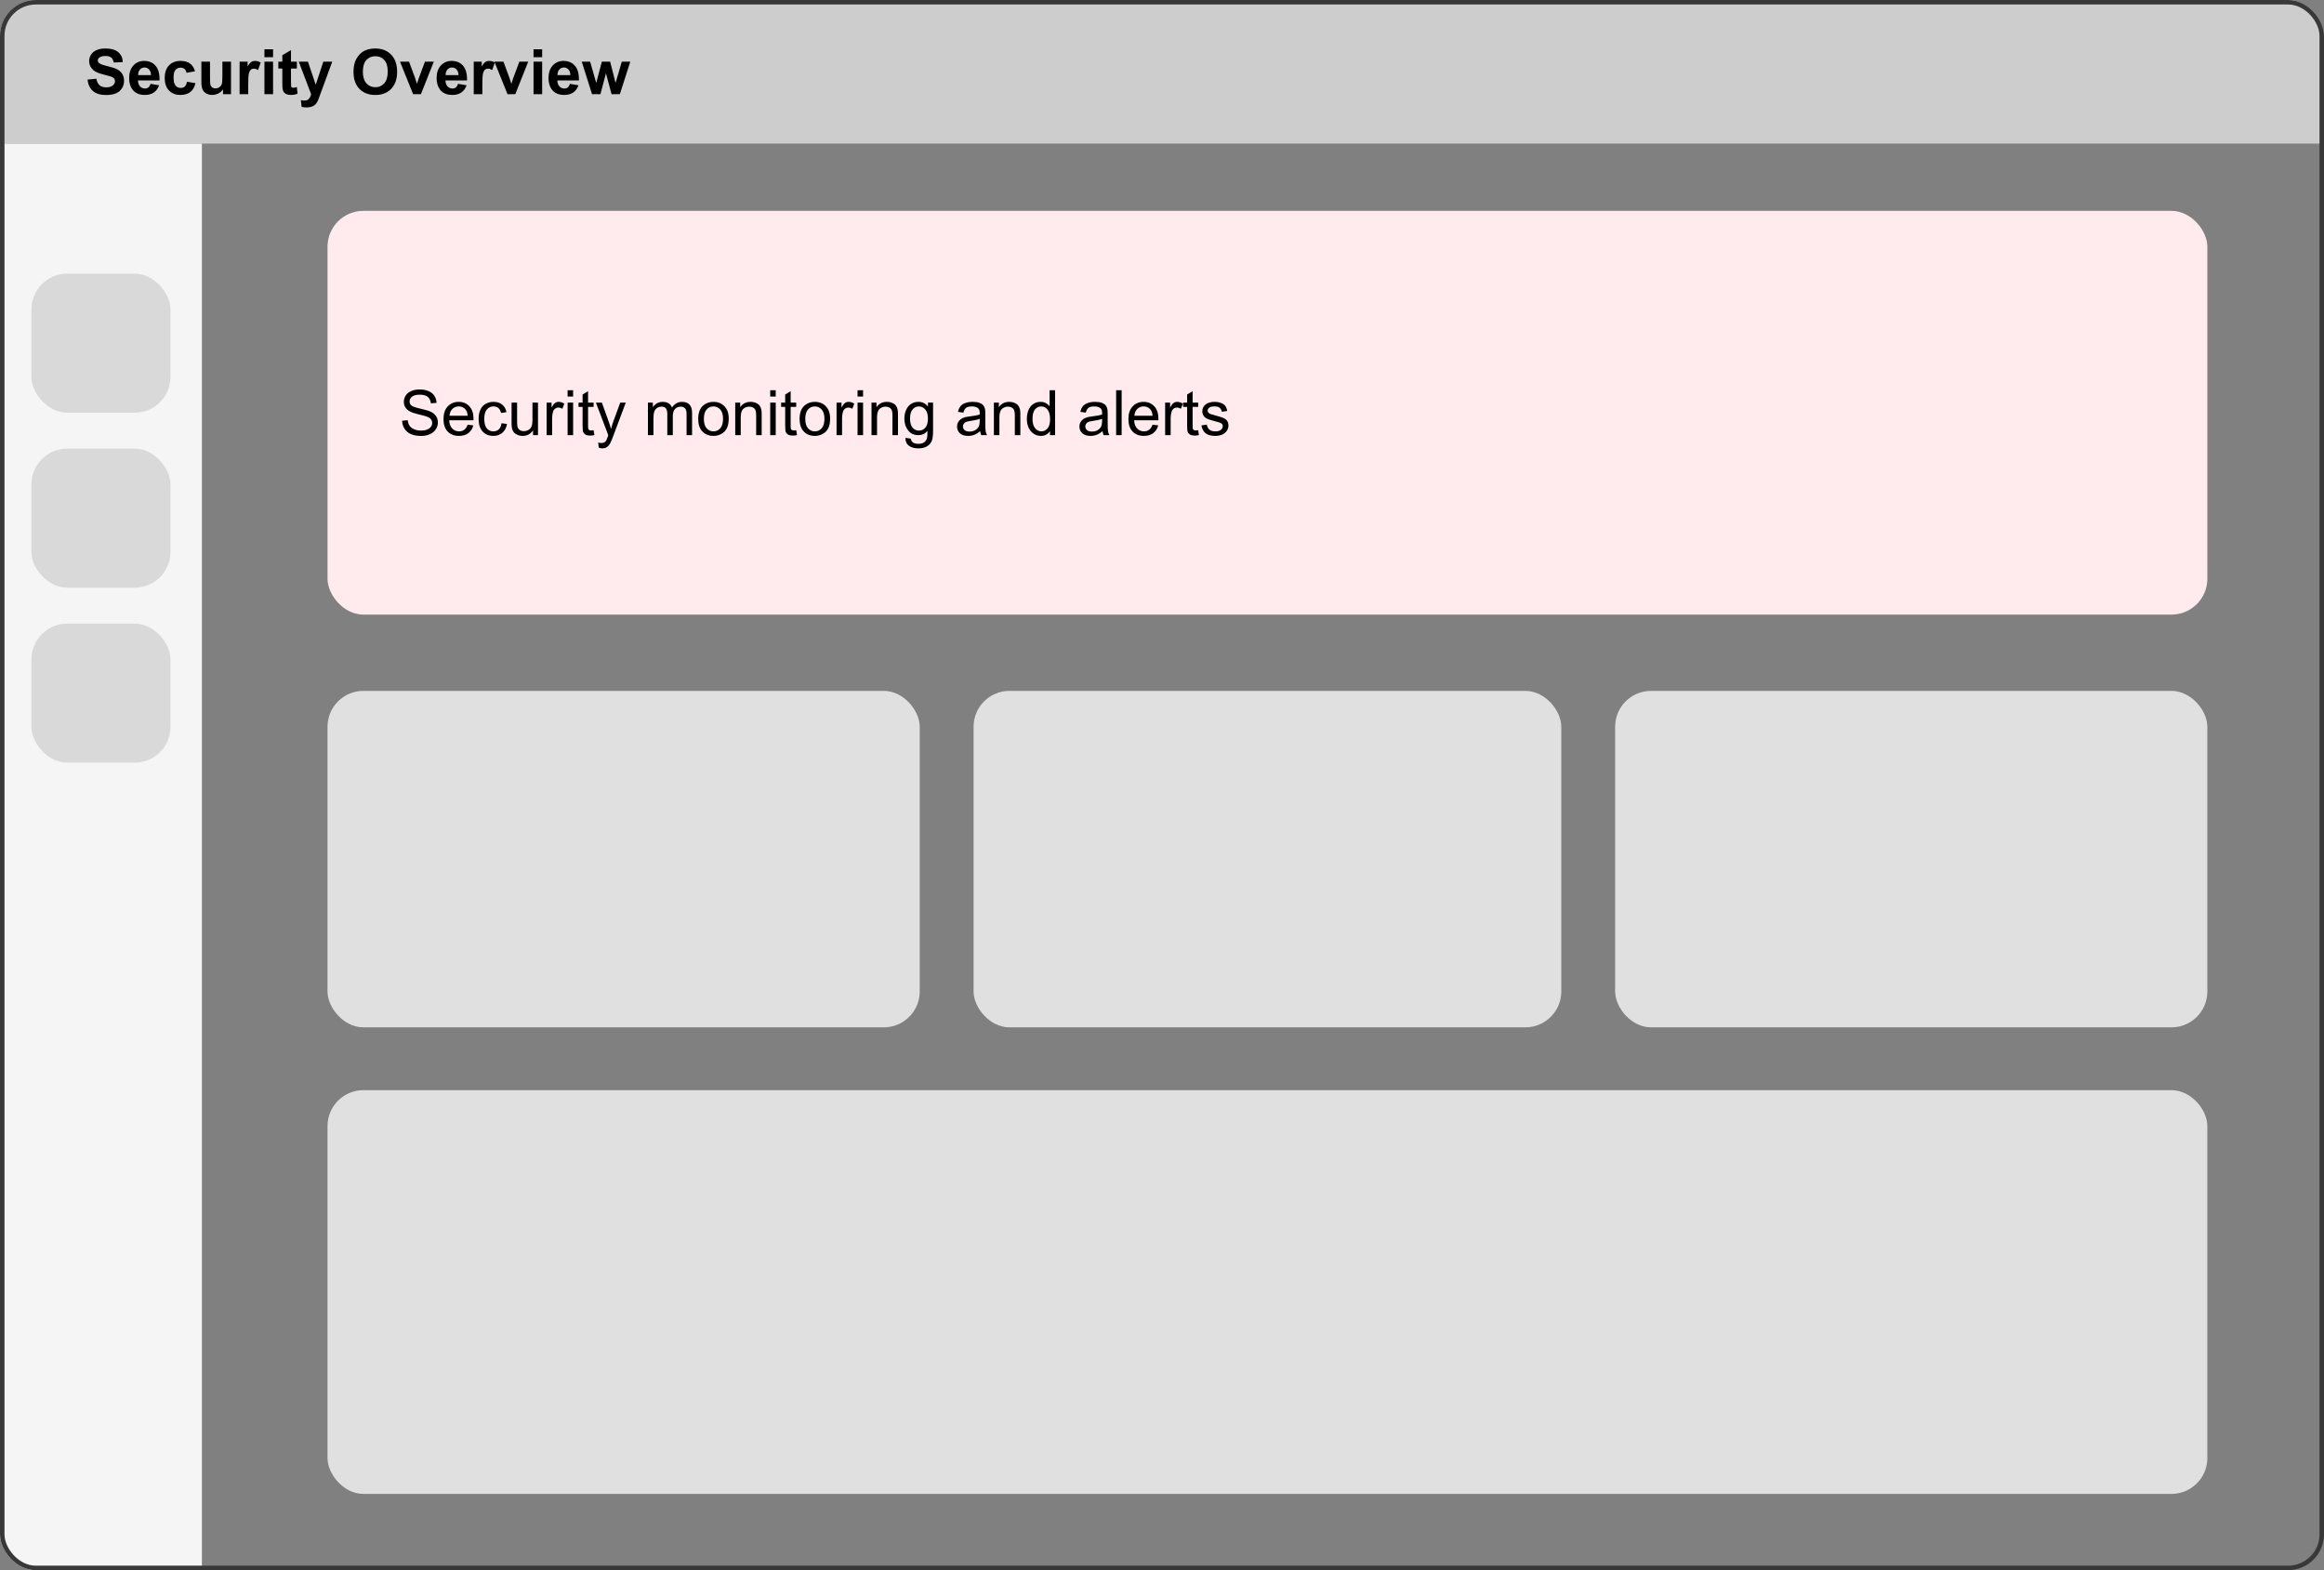 <svg width="518" height="350" viewBox="0 0 518 350" fill="none" xmlns="http://www.w3.org/2000/svg">
<rect x="0" y="0" width="518" height="350" fill="#808080" stroke="none"/>
<g clip-path="url(#clip0_53_193)">
<rect width="518" height="32" fill="#CDCDCD"/>
<rect x="73" y="154" width="132" height="75" rx="8" fill="#E0E0E0"/>
<rect x="217" y="154" width="131" height="75" rx="8" fill="#E0E0E0"/>
<rect x="360" y="154" width="132" height="75" rx="8" fill="#E0E0E0"/>
<rect x="73" y="47" width="419" height="90" rx="8" fill="#FFEBEE"/>
<rect x="73" y="243" width="419" height="90" rx="8" fill="#E0E0E0"/>
<rect x="45" y="32" width="318" height="45" transform="rotate(90 45 32)" fill="#F5F5F5"/>
<rect x="7" y="61" width="31" height="31" rx="8" fill="#D9D9D9"/>
<rect x="7" y="100" width="31" height="31" rx="8" fill="#D9D9D9"/>
<rect x="7" y="139" width="31" height="31" rx="8" fill="#D9D9D9"/>
<path d="M19.506 17.739L21.475 17.548C21.593 18.209 21.832 18.694 22.192 19.004C22.557 19.314 23.047 19.469 23.662 19.469C24.314 19.469 24.804 19.332 25.132 19.059C25.465 18.781 25.631 18.457 25.631 18.088C25.631 17.851 25.56 17.65 25.419 17.486C25.282 17.318 25.041 17.172 24.694 17.049C24.457 16.967 23.917 16.821 23.074 16.611C21.99 16.342 21.229 16.012 20.791 15.62C20.176 15.069 19.868 14.396 19.868 13.604C19.868 13.093 20.012 12.617 20.299 12.175C20.59 11.728 21.008 11.389 21.55 11.156C22.097 10.924 22.755 10.808 23.525 10.808C24.783 10.808 25.729 11.083 26.362 11.635C27 12.186 27.335 12.922 27.367 13.843L25.344 13.932C25.257 13.417 25.07 13.047 24.783 12.824C24.501 12.596 24.075 12.482 23.505 12.482C22.917 12.482 22.457 12.603 22.124 12.845C21.91 13 21.803 13.207 21.803 13.467C21.803 13.704 21.903 13.907 22.104 14.075C22.359 14.289 22.979 14.513 23.963 14.745C24.947 14.977 25.674 15.219 26.144 15.47C26.617 15.716 26.987 16.055 27.251 16.488C27.52 16.917 27.654 17.448 27.654 18.081C27.654 18.655 27.495 19.193 27.176 19.694C26.857 20.196 26.406 20.569 25.822 20.815C25.239 21.057 24.512 21.178 23.642 21.178C22.375 21.178 21.402 20.886 20.723 20.303C20.044 19.715 19.638 18.86 19.506 17.739ZM33.547 18.689L35.461 19.011C35.215 19.713 34.825 20.248 34.292 20.617C33.763 20.982 33.1 21.164 32.303 21.164C31.04 21.164 30.106 20.752 29.5 19.927C29.021 19.266 28.782 18.432 28.782 17.425C28.782 16.222 29.097 15.281 29.726 14.602C30.355 13.918 31.15 13.576 32.111 13.576C33.191 13.576 34.044 13.934 34.668 14.649C35.292 15.36 35.591 16.452 35.563 17.924H30.751C30.765 18.494 30.92 18.938 31.216 19.257C31.512 19.571 31.881 19.729 32.323 19.729C32.624 19.729 32.877 19.646 33.082 19.482C33.287 19.318 33.442 19.054 33.547 18.689ZM33.656 16.748C33.643 16.192 33.499 15.771 33.226 15.483C32.952 15.192 32.62 15.046 32.227 15.046C31.808 15.046 31.462 15.199 31.189 15.504C30.915 15.809 30.781 16.224 30.785 16.748H33.656ZM43.466 15.887L41.572 16.229C41.508 15.85 41.363 15.565 41.135 15.374C40.911 15.183 40.62 15.087 40.26 15.087C39.781 15.087 39.398 15.253 39.111 15.586C38.829 15.914 38.688 16.465 38.688 17.24C38.688 18.102 38.831 18.71 39.118 19.065C39.41 19.421 39.8 19.599 40.287 19.599C40.652 19.599 40.95 19.496 41.183 19.291C41.415 19.081 41.579 18.724 41.675 18.218L43.562 18.539C43.366 19.405 42.99 20.059 42.434 20.501C41.878 20.943 41.133 21.164 40.198 21.164C39.136 21.164 38.289 20.829 37.655 20.159C37.026 19.489 36.712 18.562 36.712 17.377C36.712 16.178 37.029 15.246 37.662 14.581C38.296 13.911 39.152 13.576 40.232 13.576C41.117 13.576 41.818 13.768 42.338 14.15C42.862 14.529 43.238 15.107 43.466 15.887ZM49.707 21V19.913C49.443 20.3 49.094 20.606 48.661 20.829C48.233 21.052 47.779 21.164 47.301 21.164C46.813 21.164 46.376 21.057 45.988 20.843C45.601 20.629 45.321 20.328 45.148 19.94C44.974 19.553 44.888 19.018 44.888 18.334V13.74H46.809V17.076C46.809 18.097 46.843 18.724 46.911 18.956C46.984 19.184 47.114 19.366 47.301 19.503C47.488 19.635 47.725 19.701 48.012 19.701C48.34 19.701 48.634 19.612 48.894 19.435C49.153 19.252 49.331 19.029 49.427 18.765C49.523 18.496 49.57 17.842 49.57 16.803V13.74H51.491V21H49.707ZM55.326 21H53.405V13.74H55.19V14.773C55.495 14.285 55.768 13.963 56.01 13.809C56.256 13.654 56.534 13.576 56.844 13.576C57.281 13.576 57.703 13.697 58.108 13.938L57.514 15.613C57.19 15.404 56.889 15.299 56.611 15.299C56.342 15.299 56.115 15.374 55.928 15.524C55.741 15.67 55.593 15.937 55.483 16.324C55.379 16.712 55.326 17.523 55.326 18.758V21ZM58.942 12.756V10.979H60.863V12.756H58.942ZM58.942 21V13.74H60.863V21H58.942ZM66.168 13.74V15.271H64.856V18.197C64.856 18.79 64.867 19.136 64.89 19.236C64.917 19.332 64.974 19.412 65.061 19.476C65.152 19.539 65.261 19.571 65.389 19.571C65.566 19.571 65.824 19.51 66.161 19.387L66.325 20.877C65.879 21.068 65.373 21.164 64.808 21.164C64.461 21.164 64.149 21.107 63.871 20.993C63.593 20.875 63.388 20.724 63.256 20.542C63.128 20.355 63.039 20.105 62.989 19.79C62.948 19.567 62.928 19.116 62.928 18.436V15.271H62.046V13.74H62.928V12.298L64.856 11.177V13.74H66.168ZM66.592 13.74H68.636L70.372 18.895L72.067 13.74H74.057L71.493 20.727L71.035 21.991C70.867 22.415 70.705 22.739 70.55 22.962C70.399 23.185 70.224 23.365 70.023 23.502C69.828 23.643 69.584 23.753 69.292 23.83C69.005 23.908 68.679 23.946 68.314 23.946C67.945 23.946 67.583 23.908 67.228 23.83L67.057 22.326C67.357 22.385 67.629 22.415 67.87 22.415C68.317 22.415 68.647 22.283 68.861 22.019C69.076 21.759 69.24 21.426 69.353 21.02L66.592 13.74ZM78.794 16.051C78.794 15.03 78.947 14.173 79.252 13.48C79.48 12.97 79.79 12.512 80.182 12.106C80.578 11.701 81.011 11.4 81.481 11.204C82.105 10.94 82.825 10.808 83.641 10.808C85.117 10.808 86.297 11.266 87.182 12.182C88.07 13.098 88.515 14.371 88.515 16.003C88.515 17.621 88.075 18.888 87.195 19.804C86.316 20.715 85.14 21.171 83.668 21.171C82.178 21.171 80.993 20.717 80.113 19.811C79.234 18.899 78.794 17.646 78.794 16.051ZM80.879 15.982C80.879 17.117 81.141 17.979 81.665 18.566C82.189 19.15 82.855 19.441 83.661 19.441C84.468 19.441 85.129 19.152 85.644 18.573C86.163 17.99 86.423 17.117 86.423 15.955C86.423 14.807 86.17 13.95 85.664 13.385C85.163 12.82 84.495 12.537 83.661 12.537C82.827 12.537 82.155 12.824 81.644 13.398C81.134 13.968 80.879 14.829 80.879 15.982ZM92.083 21L89.157 13.74H91.174L92.541 17.445L92.938 18.683C93.042 18.368 93.108 18.161 93.136 18.061C93.2 17.855 93.268 17.65 93.341 17.445L94.722 13.74H96.697L93.812 21H92.083ZM102.084 18.689L103.998 19.011C103.752 19.713 103.362 20.248 102.829 20.617C102.3 20.982 101.637 21.164 100.84 21.164C99.578 21.164 98.643 20.752 98.037 19.927C97.559 19.266 97.319 18.432 97.319 17.425C97.319 16.222 97.634 15.281 98.263 14.602C98.892 13.918 99.687 13.576 100.648 13.576C101.729 13.576 102.581 13.934 103.205 14.649C103.829 15.36 104.128 16.452 104.101 17.924H99.288C99.302 18.494 99.457 18.938 99.753 19.257C100.049 19.571 100.418 19.729 100.86 19.729C101.161 19.729 101.414 19.646 101.619 19.482C101.824 19.318 101.979 19.054 102.084 18.689ZM102.193 16.748C102.18 16.192 102.036 15.771 101.763 15.483C101.489 15.192 101.157 15.046 100.765 15.046C100.345 15.046 99.999 15.199 99.726 15.504C99.452 15.809 99.318 16.224 99.322 16.748H102.193ZM107.512 21H105.591V13.74H107.375V14.773C107.68 14.285 107.954 13.963 108.195 13.809C108.441 13.654 108.719 13.576 109.029 13.576C109.467 13.576 109.888 13.697 110.294 13.938L109.699 15.613C109.376 15.404 109.075 15.299 108.797 15.299C108.528 15.299 108.3 15.374 108.113 15.524C107.926 15.67 107.778 15.937 107.669 16.324C107.564 16.712 107.512 17.523 107.512 18.758V21ZM113.124 21L110.198 13.74H112.215L113.582 17.445L113.979 18.683C114.083 18.368 114.149 18.161 114.177 18.061C114.241 17.855 114.309 17.65 114.382 17.445L115.763 13.74H117.738L114.854 21H113.124ZM118.921 12.756V10.979H120.842V12.756H118.921ZM118.921 21V13.74H120.842V21H118.921ZM127.021 18.689L128.936 19.011C128.689 19.713 128.3 20.248 127.767 20.617C127.238 20.982 126.575 21.164 125.777 21.164C124.515 21.164 123.581 20.752 122.975 19.927C122.496 19.266 122.257 18.432 122.257 17.425C122.257 16.222 122.571 15.281 123.2 14.602C123.829 13.918 124.624 13.576 125.586 13.576C126.666 13.576 127.518 13.934 128.143 14.649C128.767 15.36 129.065 16.452 129.038 17.924H124.226C124.239 18.494 124.394 18.938 124.69 19.257C124.987 19.571 125.356 19.729 125.798 19.729C126.099 19.729 126.352 19.646 126.557 19.482C126.762 19.318 126.917 19.054 127.021 18.689ZM127.131 16.748C127.117 16.192 126.974 15.771 126.7 15.483C126.427 15.192 126.094 15.046 125.702 15.046C125.283 15.046 124.937 15.199 124.663 15.504C124.39 15.809 124.255 16.224 124.26 16.748H127.131ZM131.964 21L129.667 13.74H131.533L132.894 18.498L134.145 13.74H135.997L137.207 18.498L138.595 13.74H140.488L138.157 21H136.312L135.061 16.331L133.83 21H131.964Z" fill="black"/>
<path d="M89.629 93.78L90.88 93.671C90.939 94.172 91.076 94.585 91.29 94.908C91.509 95.227 91.846 95.487 92.302 95.688C92.757 95.883 93.27 95.981 93.84 95.981C94.346 95.981 94.792 95.906 95.18 95.756C95.567 95.606 95.854 95.4 96.041 95.141C96.232 94.876 96.328 94.589 96.328 94.279C96.328 93.965 96.237 93.691 96.055 93.459C95.872 93.222 95.572 93.024 95.152 92.864C94.883 92.759 94.289 92.598 93.368 92.379C92.448 92.156 91.803 91.946 91.434 91.75C90.955 91.499 90.597 91.189 90.36 90.82C90.128 90.447 90.012 90.03 90.012 89.569C90.012 89.064 90.155 88.592 90.442 88.154C90.73 87.712 91.149 87.377 91.7 87.149C92.252 86.921 92.865 86.808 93.539 86.808C94.282 86.808 94.936 86.928 95.501 87.17C96.071 87.407 96.508 87.758 96.814 88.223C97.119 88.688 97.283 89.214 97.306 89.802L96.034 89.897C95.966 89.264 95.733 88.785 95.337 88.462C94.945 88.138 94.364 87.977 93.594 87.977C92.792 87.977 92.206 88.125 91.837 88.421C91.472 88.713 91.29 89.066 91.29 89.481C91.29 89.841 91.42 90.137 91.68 90.369C91.935 90.602 92.6 90.841 93.676 91.087C94.756 91.329 95.496 91.54 95.897 91.723C96.481 91.992 96.912 92.333 97.189 92.748C97.467 93.158 97.606 93.632 97.606 94.17C97.606 94.703 97.454 95.207 97.148 95.681C96.843 96.15 96.403 96.517 95.829 96.781C95.259 97.041 94.617 97.171 93.901 97.171C92.995 97.171 92.233 97.039 91.618 96.774C91.007 96.51 90.527 96.114 90.176 95.585C89.829 95.052 89.647 94.45 89.629 93.78ZM104.23 94.662L105.502 94.819C105.301 95.562 104.93 96.139 104.388 96.549C103.845 96.959 103.153 97.164 102.31 97.164C101.248 97.164 100.405 96.838 99.78 96.186C99.16 95.53 98.851 94.612 98.851 93.432C98.851 92.21 99.165 91.262 99.794 90.588C100.423 89.913 101.239 89.576 102.241 89.576C103.212 89.576 104.005 89.907 104.62 90.567C105.235 91.228 105.543 92.158 105.543 93.356C105.543 93.429 105.541 93.539 105.536 93.685H100.122C100.168 94.482 100.393 95.093 100.799 95.517C101.204 95.94 101.71 96.152 102.316 96.152C102.768 96.152 103.153 96.034 103.472 95.797C103.791 95.56 104.044 95.182 104.23 94.662ZM100.19 92.673H104.244C104.189 92.062 104.035 91.604 103.779 91.299C103.387 90.825 102.879 90.588 102.255 90.588C101.69 90.588 101.214 90.777 100.826 91.155C100.443 91.534 100.231 92.039 100.19 92.673ZM111.791 94.341L113.001 94.498C112.869 95.332 112.529 95.986 111.982 96.46C111.44 96.929 110.772 97.164 109.979 97.164C108.986 97.164 108.186 96.841 107.58 96.193C106.979 95.542 106.678 94.61 106.678 93.397C106.678 92.614 106.808 91.928 107.067 91.34C107.327 90.752 107.721 90.312 108.25 90.02C108.783 89.724 109.362 89.576 109.986 89.576C110.775 89.576 111.42 89.777 111.921 90.178C112.422 90.574 112.743 91.139 112.885 91.873L111.688 92.058C111.575 91.57 111.372 91.203 111.08 90.957C110.793 90.711 110.444 90.588 110.034 90.588C109.414 90.588 108.911 90.811 108.523 91.258C108.136 91.7 107.942 92.402 107.942 93.363C107.942 94.338 108.129 95.047 108.503 95.489C108.877 95.931 109.364 96.152 109.966 96.152C110.449 96.152 110.852 96.004 111.176 95.708C111.499 95.412 111.704 94.956 111.791 94.341ZM118.812 97V95.934C118.246 96.754 117.479 97.164 116.508 97.164C116.079 97.164 115.678 97.082 115.305 96.918C114.936 96.754 114.66 96.549 114.478 96.303C114.3 96.052 114.174 95.747 114.102 95.387C114.051 95.145 114.026 94.762 114.026 94.238V89.74H115.257V93.767C115.257 94.409 115.282 94.842 115.332 95.065C115.41 95.389 115.574 95.644 115.824 95.831C116.075 96.013 116.385 96.105 116.754 96.105C117.123 96.105 117.469 96.011 117.793 95.824C118.117 95.633 118.344 95.375 118.477 95.052C118.613 94.724 118.682 94.25 118.682 93.63V89.74H119.912V97H118.812ZM121.833 97V89.74H122.94V90.841C123.223 90.326 123.483 89.986 123.72 89.822C123.961 89.658 124.226 89.576 124.513 89.576C124.927 89.576 125.349 89.708 125.777 89.973L125.354 91.114C125.053 90.936 124.752 90.848 124.451 90.848C124.182 90.848 123.941 90.93 123.727 91.094C123.512 91.253 123.36 91.477 123.269 91.764C123.132 92.201 123.063 92.68 123.063 93.199V97H121.833ZM126.516 88.394V86.978H127.746V88.394H126.516ZM126.516 97V89.74H127.746V97H126.516ZM132.312 95.899L132.49 96.986C132.144 97.059 131.834 97.096 131.561 97.096C131.114 97.096 130.768 97.025 130.521 96.884C130.275 96.743 130.102 96.558 130.002 96.33C129.902 96.098 129.852 95.612 129.852 94.874V90.697H128.949V89.74H129.852V87.942L131.075 87.204V89.74H132.312V90.697H131.075V94.942C131.075 95.293 131.096 95.519 131.137 95.619C131.182 95.719 131.253 95.799 131.349 95.858C131.449 95.918 131.59 95.947 131.772 95.947C131.909 95.947 132.089 95.931 132.312 95.899ZM133.468 99.796L133.331 98.641C133.6 98.713 133.835 98.75 134.035 98.75C134.309 98.75 134.527 98.704 134.691 98.613C134.855 98.522 134.99 98.394 135.095 98.231C135.172 98.107 135.298 97.802 135.471 97.314C135.493 97.246 135.53 97.146 135.58 97.014L132.825 89.74H134.151L135.662 93.944C135.858 94.478 136.034 95.038 136.188 95.626C136.33 95.061 136.498 94.509 136.694 93.972L138.246 89.74H139.477L136.715 97.123C136.419 97.921 136.188 98.47 136.024 98.77C135.806 99.176 135.555 99.472 135.272 99.659C134.99 99.851 134.653 99.946 134.261 99.946C134.024 99.946 133.759 99.896 133.468 99.796ZM144.419 97V89.74H145.52V90.759C145.747 90.403 146.05 90.118 146.429 89.904C146.807 89.686 147.238 89.576 147.721 89.576C148.258 89.576 148.698 89.688 149.04 89.911C149.386 90.134 149.63 90.447 149.771 90.848C150.346 90 151.093 89.576 152.014 89.576C152.734 89.576 153.287 89.777 153.675 90.178C154.062 90.574 154.256 91.187 154.256 92.017V97H153.032V92.427C153.032 91.935 152.991 91.581 152.909 91.367C152.832 91.148 152.688 90.973 152.479 90.841C152.269 90.709 152.023 90.643 151.74 90.643C151.23 90.643 150.806 90.814 150.469 91.155C150.132 91.493 149.963 92.035 149.963 92.782V97H148.732V92.283C148.732 91.736 148.632 91.326 148.432 91.053C148.231 90.779 147.903 90.643 147.447 90.643C147.101 90.643 146.78 90.734 146.483 90.916C146.192 91.098 145.98 91.365 145.848 91.716C145.715 92.067 145.649 92.573 145.649 93.233V97H144.419ZM155.623 93.37C155.623 92.026 155.997 91.03 156.744 90.383C157.368 89.845 158.13 89.576 159.027 89.576C160.025 89.576 160.841 89.904 161.475 90.561C162.108 91.212 162.425 92.115 162.425 93.268C162.425 94.202 162.284 94.938 162.001 95.476C161.723 96.009 161.315 96.424 160.777 96.72C160.244 97.016 159.661 97.164 159.027 97.164C158.011 97.164 157.188 96.838 156.56 96.186C155.935 95.535 155.623 94.596 155.623 93.37ZM156.888 93.37C156.888 94.3 157.09 94.997 157.496 95.462C157.902 95.922 158.412 96.152 159.027 96.152C159.638 96.152 160.146 95.92 160.552 95.455C160.957 94.99 161.16 94.282 161.16 93.329C161.16 92.431 160.955 91.752 160.545 91.292C160.139 90.827 159.633 90.595 159.027 90.595C158.412 90.595 157.902 90.825 157.496 91.285C157.09 91.745 156.888 92.44 156.888 93.37ZM163.874 97V89.74H164.981V90.772C165.515 89.975 166.285 89.576 167.292 89.576C167.729 89.576 168.131 89.656 168.495 89.815C168.864 89.97 169.14 90.175 169.322 90.431C169.505 90.686 169.632 90.989 169.705 91.34C169.751 91.568 169.773 91.966 169.773 92.536V97H168.543V92.584C168.543 92.083 168.495 91.709 168.399 91.463C168.304 91.212 168.133 91.014 167.887 90.868C167.645 90.718 167.36 90.643 167.032 90.643C166.508 90.643 166.055 90.809 165.672 91.142C165.294 91.474 165.104 92.106 165.104 93.035V97H163.874ZM171.674 88.394V86.978H172.904V88.394H171.674ZM171.674 97V89.74H172.904V97H171.674ZM177.471 95.899L177.648 96.986C177.302 97.059 176.992 97.096 176.719 97.096C176.272 97.096 175.926 97.025 175.68 96.884C175.434 96.743 175.26 96.558 175.16 96.33C175.06 96.098 175.01 95.612 175.01 94.874V90.697H174.107V89.74H175.01V87.942L176.233 87.204V89.74H177.471V90.697H176.233V94.942C176.233 95.293 176.254 95.519 176.295 95.619C176.34 95.719 176.411 95.799 176.507 95.858C176.607 95.918 176.748 95.947 176.931 95.947C177.067 95.947 177.247 95.931 177.471 95.899ZM178.223 93.37C178.223 92.026 178.596 91.03 179.344 90.383C179.968 89.845 180.729 89.576 181.627 89.576C182.625 89.576 183.441 89.904 184.074 90.561C184.708 91.212 185.024 92.115 185.024 93.268C185.024 94.202 184.883 94.938 184.601 95.476C184.323 96.009 183.915 96.424 183.377 96.72C182.844 97.016 182.26 97.164 181.627 97.164C180.611 97.164 179.788 96.838 179.159 96.186C178.535 95.535 178.223 94.596 178.223 93.37ZM179.487 93.37C179.487 94.3 179.69 94.997 180.096 95.462C180.501 95.922 181.012 96.152 181.627 96.152C182.238 96.152 182.746 95.92 183.151 95.455C183.557 94.99 183.76 94.282 183.76 93.329C183.76 92.431 183.555 91.752 183.145 91.292C182.739 90.827 182.233 90.595 181.627 90.595C181.012 90.595 180.501 90.825 180.096 91.285C179.69 91.745 179.487 92.44 179.487 93.37ZM186.46 97V89.74H187.567V90.841C187.85 90.326 188.11 89.986 188.347 89.822C188.588 89.658 188.853 89.576 189.14 89.576C189.554 89.576 189.976 89.708 190.404 89.973L189.98 91.114C189.68 90.936 189.379 90.848 189.078 90.848C188.809 90.848 188.568 90.93 188.354 91.094C188.139 91.253 187.987 91.477 187.896 91.764C187.759 92.201 187.69 92.68 187.69 93.199V97H186.46ZM191.143 88.394V86.978H192.373V88.394H191.143ZM191.143 97V89.74H192.373V97H191.143ZM194.253 97V89.74H195.36V90.772C195.894 89.975 196.664 89.576 197.671 89.576C198.108 89.576 198.509 89.656 198.874 89.815C199.243 89.97 199.519 90.175 199.701 90.431C199.883 90.686 200.011 90.989 200.084 91.34C200.13 91.568 200.152 91.966 200.152 92.536V97H198.922V92.584C198.922 92.083 198.874 91.709 198.778 91.463C198.683 91.212 198.512 91.014 198.266 90.868C198.024 90.718 197.739 90.643 197.411 90.643C196.887 90.643 196.434 90.809 196.051 91.142C195.673 91.474 195.483 92.106 195.483 93.035V97H194.253ZM201.82 97.602L203.017 97.779C203.067 98.148 203.206 98.417 203.434 98.586C203.739 98.814 204.156 98.928 204.685 98.928C205.254 98.928 205.694 98.814 206.004 98.586C206.314 98.358 206.523 98.039 206.633 97.629C206.697 97.378 206.726 96.852 206.722 96.05C206.184 96.683 205.514 97 204.712 97C203.714 97 202.941 96.64 202.395 95.92C201.848 95.2 201.574 94.336 201.574 93.329C201.574 92.636 201.7 91.998 201.95 91.415C202.201 90.827 202.563 90.374 203.037 90.055C203.516 89.736 204.076 89.576 204.719 89.576C205.576 89.576 206.282 89.922 206.838 90.615V89.74H207.973V96.016C207.973 97.146 207.856 97.946 207.624 98.415C207.396 98.889 207.032 99.263 206.53 99.536C206.034 99.81 205.421 99.946 204.691 99.946C203.826 99.946 203.126 99.75 202.593 99.358C202.06 98.971 201.802 98.385 201.82 97.602ZM202.839 93.24C202.839 94.193 203.028 94.888 203.406 95.325C203.785 95.763 204.258 95.981 204.828 95.981C205.393 95.981 205.867 95.765 206.25 95.332C206.633 94.894 206.824 94.211 206.824 93.281C206.824 92.393 206.626 91.723 206.229 91.272C205.838 90.82 205.364 90.595 204.808 90.595C204.261 90.595 203.796 90.818 203.413 91.265C203.03 91.707 202.839 92.365 202.839 93.24ZM218.473 96.105C218.017 96.492 217.577 96.765 217.153 96.925C216.734 97.084 216.283 97.164 215.8 97.164C215.002 97.164 214.389 96.97 213.961 96.583C213.533 96.191 213.318 95.692 213.318 95.086C213.318 94.731 213.398 94.407 213.558 94.115C213.722 93.819 213.934 93.582 214.193 93.404C214.458 93.227 214.754 93.092 215.082 93.001C215.324 92.937 215.688 92.876 216.176 92.816C217.169 92.698 217.901 92.557 218.37 92.393C218.375 92.224 218.377 92.117 218.377 92.071C218.377 91.57 218.261 91.217 218.028 91.012C217.714 90.734 217.247 90.595 216.627 90.595C216.048 90.595 215.62 90.697 215.342 90.902C215.068 91.103 214.866 91.461 214.733 91.976L213.53 91.811C213.64 91.296 213.82 90.882 214.07 90.567C214.321 90.248 214.683 90.005 215.157 89.836C215.631 89.663 216.18 89.576 216.805 89.576C217.424 89.576 217.928 89.649 218.315 89.795C218.703 89.941 218.988 90.125 219.17 90.349C219.352 90.567 219.48 90.845 219.553 91.183C219.594 91.392 219.614 91.77 219.614 92.317V93.958C219.614 95.102 219.639 95.826 219.689 96.132C219.744 96.433 219.849 96.722 220.004 97H218.719C218.591 96.745 218.509 96.446 218.473 96.105ZM218.37 93.356C217.924 93.539 217.254 93.694 216.36 93.821C215.854 93.894 215.497 93.976 215.287 94.067C215.077 94.159 214.916 94.293 214.802 94.471C214.688 94.644 214.631 94.838 214.631 95.052C214.631 95.38 214.754 95.653 215 95.872C215.251 96.091 215.615 96.2 216.094 96.2C216.568 96.2 216.989 96.098 217.358 95.893C217.728 95.683 217.999 95.398 218.172 95.038C218.304 94.76 218.37 94.35 218.37 93.808V93.356ZM221.528 97V89.74H222.636V90.772C223.169 89.975 223.939 89.576 224.946 89.576C225.384 89.576 225.785 89.656 226.149 89.815C226.519 89.97 226.794 90.175 226.977 90.431C227.159 90.686 227.286 90.989 227.359 91.34C227.405 91.568 227.428 91.966 227.428 92.536V97H226.197V92.584C226.197 92.083 226.149 91.709 226.054 91.463C225.958 91.212 225.787 91.014 225.541 90.868C225.299 90.718 225.015 90.643 224.687 90.643C224.162 90.643 223.709 90.809 223.326 91.142C222.948 91.474 222.759 92.106 222.759 93.035V97H221.528ZM234.031 97V96.084C233.571 96.804 232.894 97.164 232.001 97.164C231.422 97.164 230.889 97.005 230.401 96.686C229.918 96.367 229.542 95.922 229.273 95.353C229.009 94.778 228.877 94.12 228.877 93.377C228.877 92.652 228.998 91.996 229.239 91.408C229.481 90.816 229.843 90.362 230.326 90.048C230.809 89.733 231.349 89.576 231.946 89.576C232.384 89.576 232.773 89.67 233.115 89.856C233.457 90.039 233.735 90.278 233.949 90.574V86.978H235.173V97H234.031ZM230.142 93.377C230.142 94.307 230.338 95.002 230.729 95.462C231.121 95.922 231.584 96.152 232.117 96.152C232.655 96.152 233.111 95.934 233.484 95.496C233.863 95.054 234.052 94.382 234.052 93.48C234.052 92.486 233.86 91.757 233.478 91.292C233.095 90.827 232.623 90.595 232.062 90.595C231.516 90.595 231.058 90.818 230.688 91.265C230.324 91.711 230.142 92.415 230.142 93.377ZM245.748 96.105C245.292 96.492 244.853 96.765 244.429 96.925C244.009 97.084 243.558 97.164 243.075 97.164C242.278 97.164 241.665 96.97 241.236 96.583C240.808 96.191 240.594 95.692 240.594 95.086C240.594 94.731 240.674 94.407 240.833 94.115C240.997 93.819 241.209 93.582 241.469 93.404C241.733 93.227 242.029 93.092 242.357 93.001C242.599 92.937 242.964 92.876 243.451 92.816C244.445 92.698 245.176 92.557 245.646 92.393C245.65 92.224 245.652 92.117 245.652 92.071C245.652 91.57 245.536 91.217 245.304 91.012C244.989 90.734 244.522 90.595 243.902 90.595C243.324 90.595 242.895 90.697 242.617 90.902C242.344 91.103 242.141 91.461 242.009 91.976L240.806 91.811C240.915 91.296 241.095 90.882 241.346 90.567C241.596 90.248 241.959 90.005 242.433 89.836C242.907 89.663 243.456 89.576 244.08 89.576C244.7 89.576 245.203 89.649 245.591 89.795C245.978 89.941 246.263 90.125 246.445 90.349C246.628 90.567 246.755 90.845 246.828 91.183C246.869 91.392 246.89 91.77 246.89 92.317V93.958C246.89 95.102 246.915 95.826 246.965 96.132C247.02 96.433 247.124 96.722 247.279 97H245.994C245.867 96.745 245.785 96.446 245.748 96.105ZM245.646 93.356C245.199 93.539 244.529 93.694 243.636 93.821C243.13 93.894 242.772 93.976 242.562 94.067C242.353 94.159 242.191 94.293 242.077 94.471C241.963 94.644 241.906 94.838 241.906 95.052C241.906 95.38 242.029 95.653 242.275 95.872C242.526 96.091 242.891 96.2 243.369 96.2C243.843 96.2 244.265 96.098 244.634 95.893C245.003 95.683 245.274 95.398 245.447 95.038C245.579 94.76 245.646 94.35 245.646 93.808V93.356ZM248.776 97V86.978H250.007V97H248.776ZM256.891 94.662L258.162 94.819C257.962 95.562 257.59 96.139 257.048 96.549C256.506 96.959 255.813 97.164 254.97 97.164C253.908 97.164 253.065 96.838 252.44 96.186C251.821 95.53 251.511 94.612 251.511 93.432C251.511 92.21 251.825 91.262 252.454 90.588C253.083 89.913 253.899 89.576 254.901 89.576C255.872 89.576 256.665 89.907 257.28 90.567C257.896 91.228 258.203 92.158 258.203 93.356C258.203 93.429 258.201 93.539 258.196 93.685H252.782C252.828 94.482 253.053 95.093 253.459 95.517C253.865 95.94 254.37 96.152 254.977 96.152C255.428 96.152 255.813 96.034 256.132 95.797C256.451 95.56 256.704 95.182 256.891 94.662ZM252.851 92.673H256.904C256.85 92.062 256.695 91.604 256.439 91.299C256.048 90.825 255.539 90.588 254.915 90.588C254.35 90.588 253.874 90.777 253.486 91.155C253.104 91.534 252.892 92.039 252.851 92.673ZM259.7 97V89.74H260.808V90.841C261.09 90.326 261.35 89.986 261.587 89.822C261.828 89.658 262.093 89.576 262.38 89.576C262.795 89.576 263.216 89.708 263.645 89.973L263.221 91.114C262.92 90.936 262.619 90.848 262.318 90.848C262.049 90.848 261.808 90.93 261.594 91.094C261.38 91.253 261.227 91.477 261.136 91.764C260.999 92.201 260.931 92.68 260.931 93.199V97H259.7ZM267.062 95.899L267.24 96.986C266.894 97.059 266.584 97.096 266.311 97.096C265.864 97.096 265.518 97.025 265.271 96.884C265.025 96.743 264.852 96.558 264.752 96.33C264.652 96.098 264.602 95.612 264.602 94.874V90.697H263.699V89.74H264.602V87.942L265.825 87.204V89.74H267.062V90.697H265.825V94.942C265.825 95.293 265.846 95.519 265.887 95.619C265.932 95.719 266.003 95.799 266.099 95.858C266.199 95.918 266.34 95.947 266.522 95.947C266.659 95.947 266.839 95.931 267.062 95.899ZM267.78 94.833L268.997 94.642C269.065 95.129 269.255 95.503 269.564 95.763C269.879 96.022 270.316 96.152 270.877 96.152C271.442 96.152 271.861 96.038 272.135 95.811C272.408 95.578 272.545 95.307 272.545 94.997C272.545 94.719 272.424 94.5 272.183 94.341C272.014 94.231 271.595 94.092 270.925 93.924C270.022 93.696 269.396 93.5 269.045 93.336C268.699 93.167 268.434 92.937 268.252 92.645C268.074 92.349 267.985 92.023 267.985 91.668C267.985 91.344 268.058 91.046 268.204 90.772C268.354 90.495 268.557 90.264 268.812 90.082C269.004 89.941 269.264 89.822 269.592 89.727C269.924 89.626 270.28 89.576 270.658 89.576C271.228 89.576 271.727 89.658 272.155 89.822C272.588 89.986 272.907 90.21 273.112 90.492C273.317 90.77 273.459 91.144 273.536 91.613L272.333 91.777C272.278 91.404 272.119 91.112 271.854 90.902C271.595 90.693 271.226 90.588 270.747 90.588C270.182 90.588 269.779 90.681 269.537 90.868C269.296 91.055 269.175 91.274 269.175 91.524C269.175 91.684 269.225 91.828 269.325 91.955C269.425 92.087 269.583 92.197 269.797 92.283C269.92 92.329 270.282 92.434 270.884 92.598C271.754 92.83 272.36 93.022 272.702 93.172C273.049 93.318 273.32 93.532 273.516 93.814C273.712 94.097 273.81 94.448 273.81 94.867C273.81 95.277 273.689 95.665 273.447 96.029C273.21 96.389 272.866 96.67 272.415 96.87C271.964 97.066 271.453 97.164 270.884 97.164C269.94 97.164 269.22 96.968 268.724 96.576C268.231 96.184 267.917 95.603 267.78 94.833Z" fill="black"/>
</g>
<rect x="0.5" y="0.5" width="517" height="349" rx="7.5" stroke="#383838"/>
<defs>
<clipPath id="clip0_53_193">
<rect width="518" height="350" rx="8" fill="white"/>
</clipPath>
</defs>
</svg>
